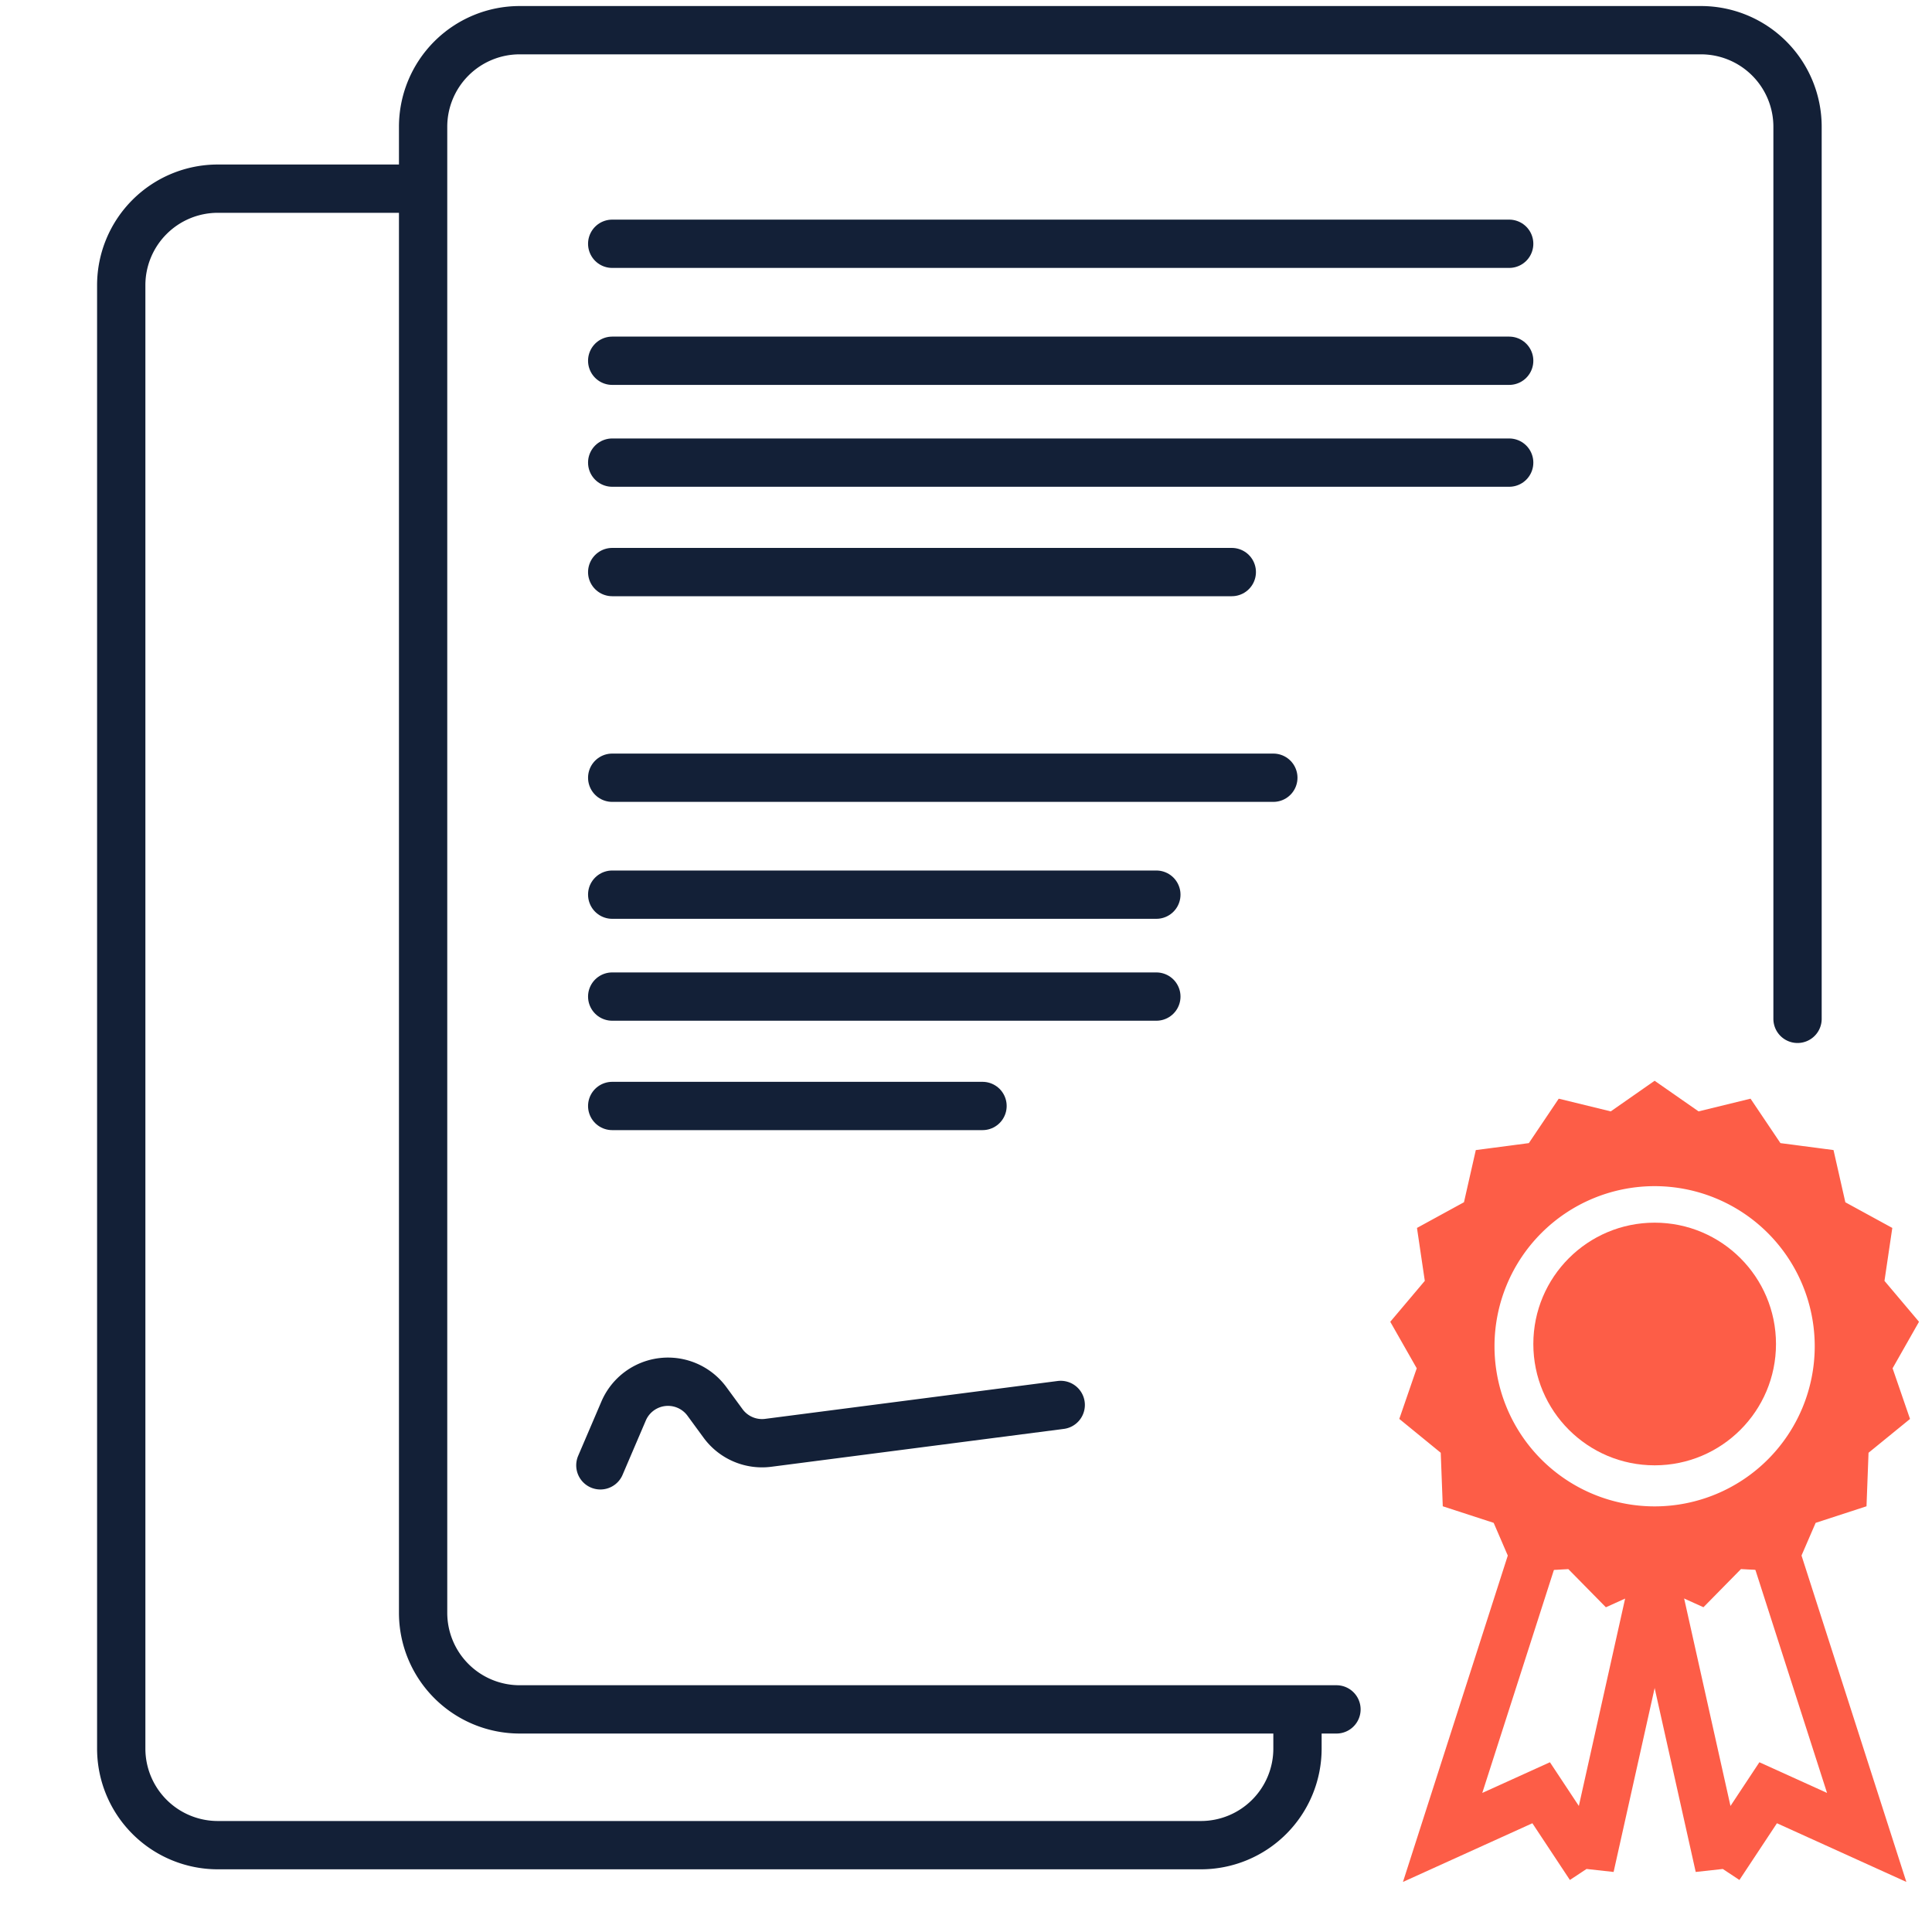 <svg width="40" height="40" fill="none" xmlns="http://www.w3.org/2000/svg"><path d="M37.216 21.094V2.625a2 2 0 00-2-2H10.76a2 2 0 00-2 2v30.766a2 2 0 002 2h16.91" stroke="#132037" stroke-linecap="round"/><path d="M26.863 35.469v.733a2 2 0 01-2 2H4.51a2 2 0 01-2-2V5.906a2 2 0 012-2h4.25" stroke="#132037"/><circle cx="34.258" cy="27.826" fill="#FD5D47" r="2.512"/><path d="M35.596 38.648l-1.514-6.78 2.519-.199 2.047 6.373-2.04-.925-1.012 1.53z" stroke="#FD5D47"/><path d="M32.92 38.648l1.513-6.78-2.518-.199-2.047 6.373 2.04-.925 1.012 1.53z" stroke="#FD5D47"/><path fill-rule="evenodd" clip-rule="evenodd" d="M35.167 23.01l-.91-.634-.908.634-1.077-.263-.619.92-1.098.144-.245 1.08-.973.532.162 1.096-.715.847.548.963-.361 1.048.858.701.042 1.108 1.054.343.439 1.018 1.107-.06.777.79 1.01-.457 1.01.456.777-.79 1.106.06.44-1.017 1.053-.343.042-1.108.859-.7-.361-1.049.547-.963-.715-.847.162-1.096-.972-.531-.245-1.081-1.099-.144-.619-.92-1.076.263zm-.91 8.178a3.315 3.315 0 100-6.63 3.315 3.315 0 000 6.63z" fill="#FD5D47"/><path stroke="#132037" stroke-linecap="round" d="M12.675 5.047h18.571M12.675 16.102h13.688M12.675 7.469h18.571M12.675 18.523h11.266M12.675 9.578h18.571M12.675 20.633h11.266m-11.266-8.789h12.828M12.675 22.898h7.667"/><path d="M12.43 30.338l.481-1.124a1 1 0 011.726-.198l.334.456a1 1 0 00.934.4l6.056-.784" stroke="#132037" stroke-linecap="round" stroke-linejoin="round"/></svg>